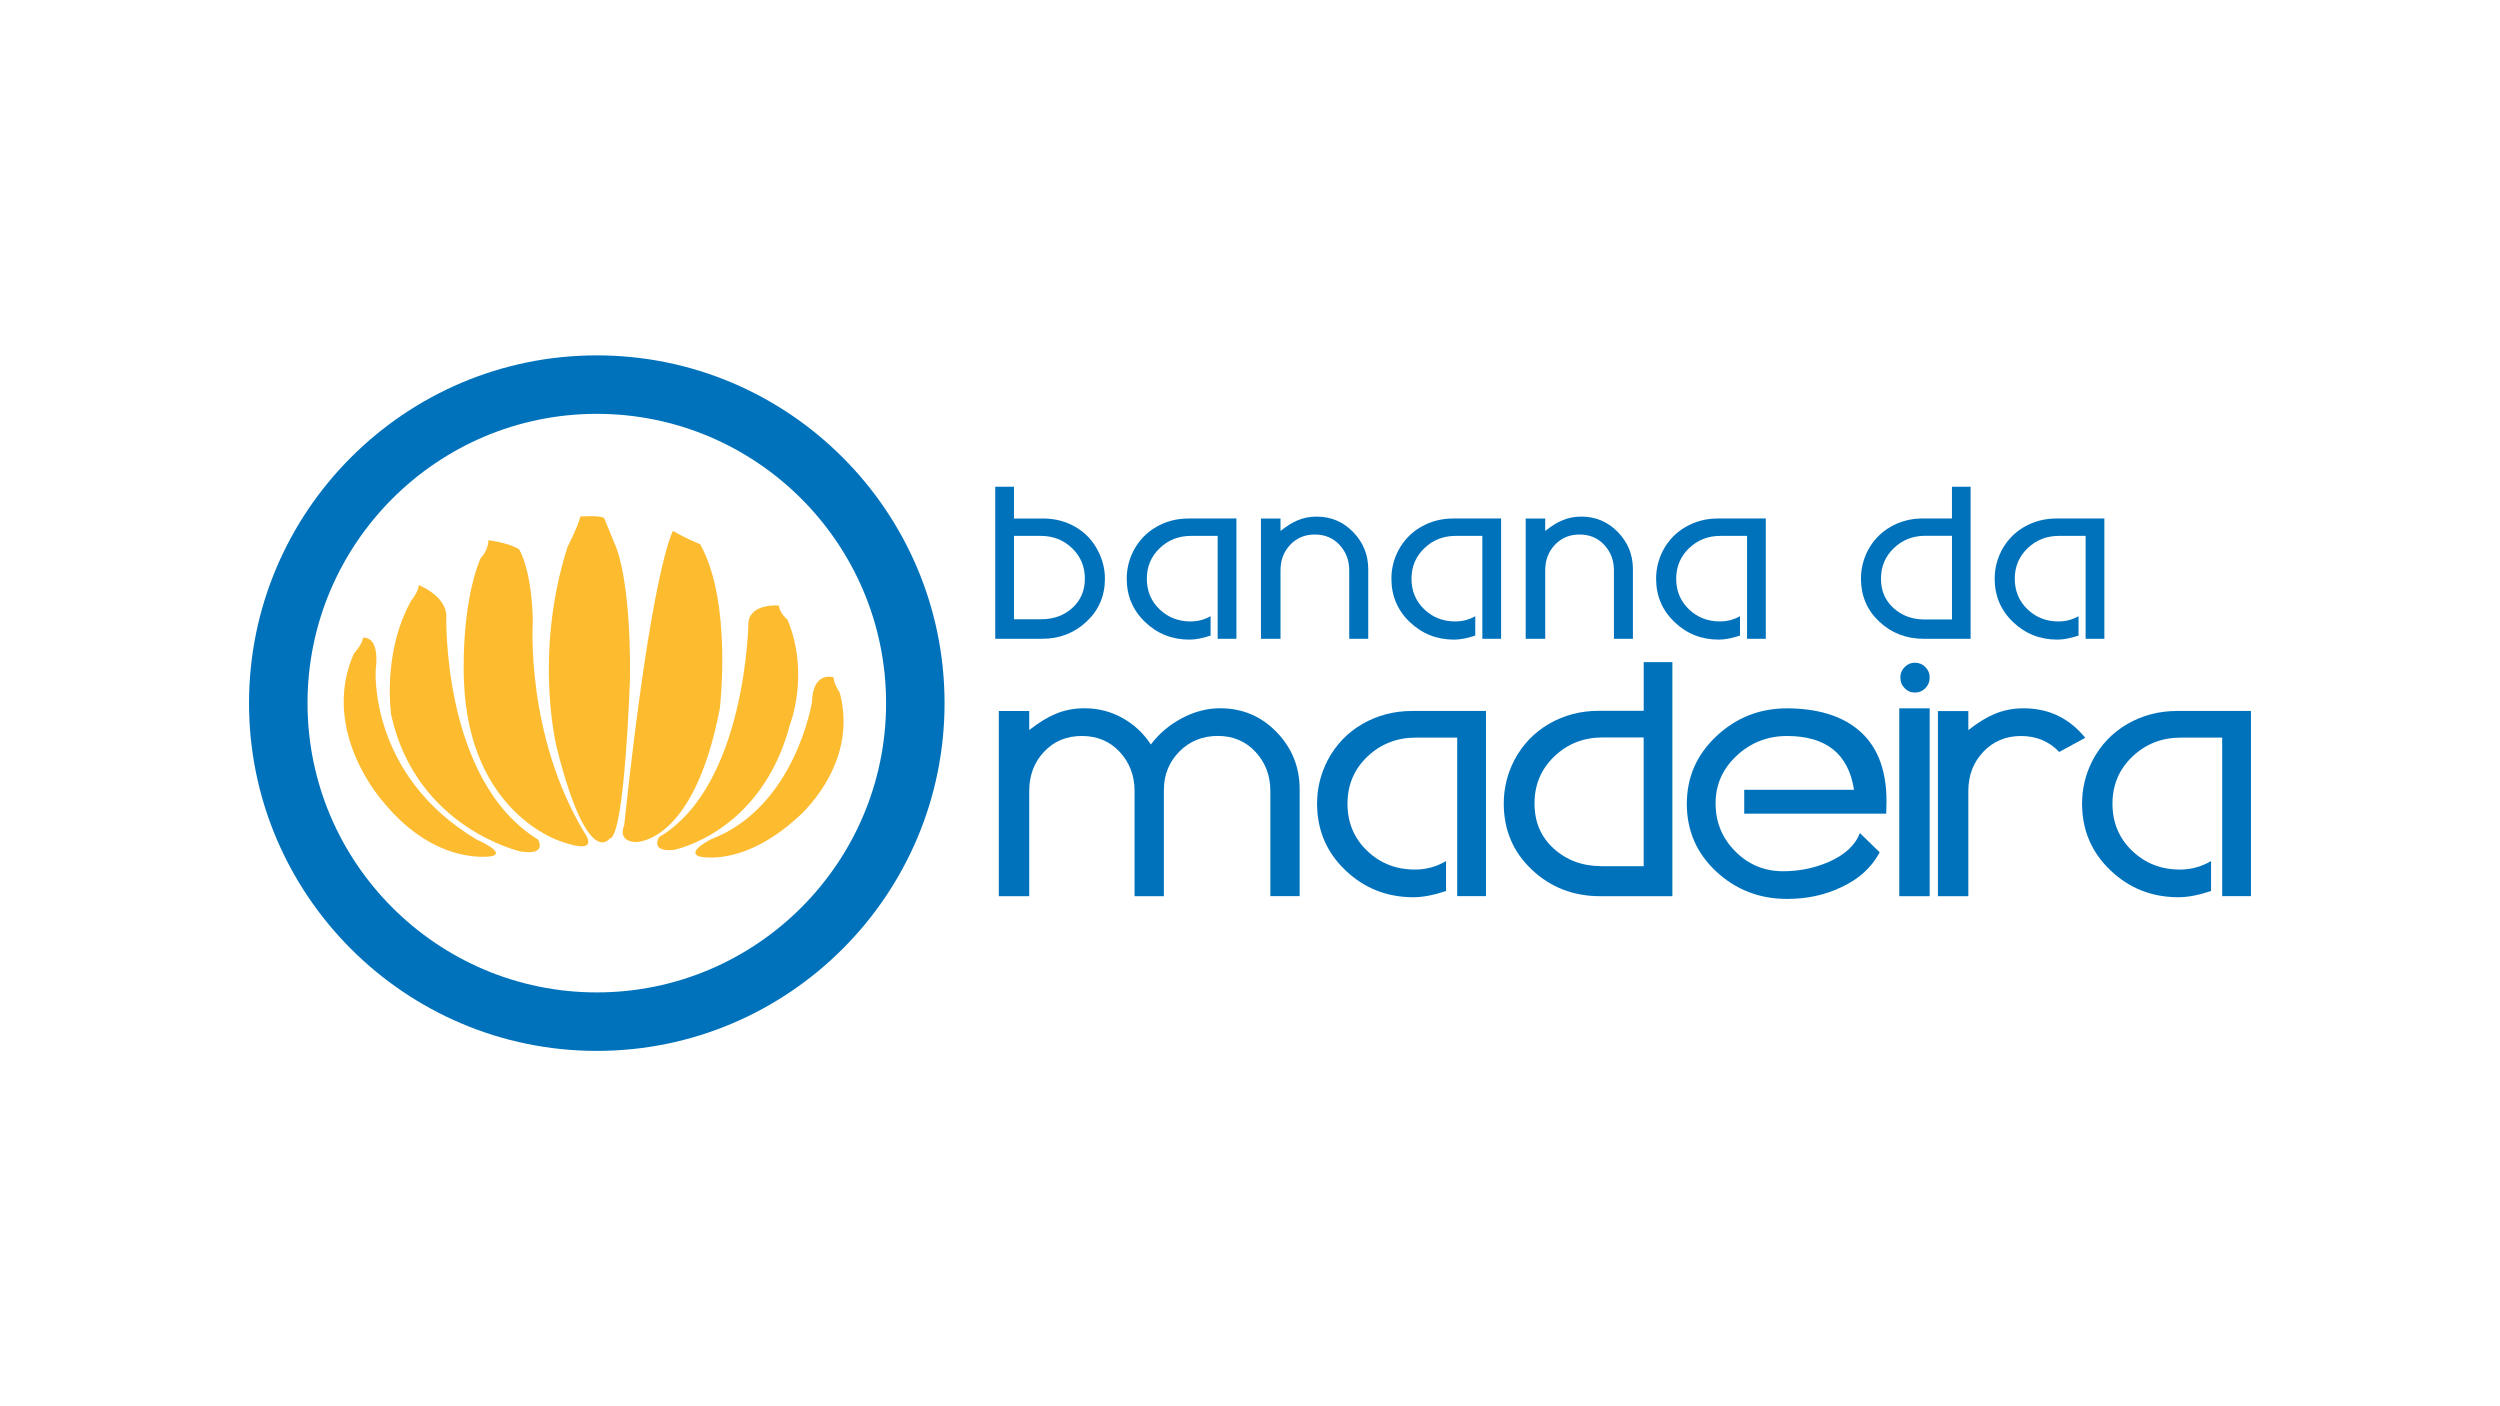<svg xmlns="http://www.w3.org/2000/svg" viewBox="0 0 1024 576"><rect x="0" y="0" width="1024" height="576" fill="#333333" stroke="none"/><defs><style>.cls-1{stroke:#000;stroke-miterlimit:10;stroke-width:5px;}.cls-1,.cls-2{fill:#fff;}.cls-3,.cls-2,.cls-4,.cls-5{stroke-width:0px;}.cls-4{fill:#fdbb30;}.cls-5{fill:#0072bc;}</style></defs><g id="Layer_1"><rect class="cls-1" x="-872.49" y="-3.78" width="1023.75" height="910"></rect><rect class="cls-1" x="151.26" y="-3.78" width="1023.75" height="910"></rect></g><g id="Layer_3"><rect class="cls-3" x="-15204.99" y="463.92" width="16383.8" height="454.04"></rect><rect class="cls-3" x="-15204.99" y="-447.06" width="16383.8" height="454.04"></rect></g><g id="Layer_2"><rect class="cls-2" y="7.98" width="1024" height="576"></rect><rect class="cls-2" x="-537.5" y="-150.95" width="1845.28" height="1136.65"></rect><path class="cls-5" d="M244.45,430.45c-78.55,0-142.45-63.9-142.45-142.44s63.9-142.45,142.45-142.45,142.44,63.9,142.44,142.45-63.9,142.44-142.44,142.44ZM244.45,169.51c-65.34,0-118.49,53.16-118.49,118.49s53.16,118.49,118.49,118.49,118.49-53.15,118.49-118.49-53.15-118.49-118.49-118.49Z"></path><path class="cls-4" d="M148.64,261.24s7.03-1.45,5.25,13.22c0,0-2.91,43.13,41.48,69.5,0,0,12.1,5.25,6.07,6.72,0,0-22.53,4.37-44.24-21.94,0,0-26.29-28.71-12.34-60.89,0,0,3.94-4.49,3.78-6.61Z"></path><path class="cls-4" d="M341.53,277.47s-8.56-3-8.96,10.2c0,0-6.86,42.79-41.09,55.98,0,0-10.35,5.03-5.22,7.11,0,0,17.25,4.84,39.93-15.46,0,0,25.8-21.23,17.8-51.5,0,0-2.86-4.49-2.45-6.33Z"></path><path class="cls-4" d="M171.56,239.67s10.55,4.09,11.25,12.04c0,0-2.06,67.8,37.56,92.17,0,0,4.11,6.59-7.12,4.89,0,0-42.63-9.49-52.97-55.67,0,0-4-25.3,8.16-47.1,0,0,2.88-3.39,3.11-6.34Z"></path><path class="cls-4" d="M319.08,248.03s-11.43-1.06-12.52,6.69c0,0-.79,67.03-36.58,88.14,0,0-3.94,6.17,5.88,5.29,0,0,35.96-6.79,47.7-51.33,0,0,8.24-20.74-.98-42.95,0,0-3.49-2.96-3.5-5.84Z"></path><path class="cls-4" d="M200.03,221.28s8.14.94,12.58,3.7c0,0,5.27,8.17,5.63,29.58,0,0-3.16,46.15,21.12,86.46,0,0,7.47,9.79-9.81,3.55,0,0-37.32-11.38-39.5-65.17,0,0-1.67-30.38,6.81-50.8,0,0,3.18-3.04,3.18-7.32Z"></path><path class="cls-4" d="M237.69,211.58s8.63-.68,9.82.73c0,0,2.51,6.11,4.16,10.2,0,0,6.67,12.01,6.4,54.76,0,0-2.11,66.02-8.37,66.19,0,0-8.89,13.16-21.57-36.83,0,0-9.85-38.29,4.34-82.63,0,0,4.66-9.17,5.22-12.41Z"></path><path class="cls-4" d="M275.66,217.45s-8.7,14.17-19.99,120.57c0,0-3.07,6.32,4.44,6.89,0,0,23.91,1.45,34.72-54.63,0,0,5.27-43.69-8.07-67.4,0,0-5.44-2.05-11.1-5.44Z"></path><path class="cls-5" d="M452.58,237.02c0,7.03-2.51,12.9-7.53,17.59-5.02,4.69-11.08,7.04-18.17,7.04h-19.23v-62.28h7.67v13.01h11.97c4.83,0,9.24,1.16,13.23,3.46,3.99,2.31,7.06,5.56,9.21,9.76,1.89,3.62,2.84,7.43,2.84,11.41ZM415.33,253.64h11.2c5.05,0,9.28-1.54,12.7-4.63,3.42-3.09,5.13-7.09,5.13-12.01s-1.75-9.13-5.25-12.48c-3.5-3.35-7.77-5.02-12.82-5.02h-10.96v34.14Z"></path><path class="cls-5" d="M498.76,261.65v-42.15h-10.93c-5.04,0-9.31,1.68-12.82,5.04-3.51,3.36-5.27,7.53-5.27,12.52s1.73,9.14,5.19,12.48c3.46,3.33,7.69,5,12.67,5,2.99,0,5.74-.71,8.26-2.14v7.94c-3.31,1.1-6.2,1.65-8.67,1.65-7.09,0-13.15-2.4-18.16-7.2-5.02-4.8-7.52-10.72-7.52-17.76,0-3.99.92-7.79,2.76-11.42,2.21-4.2,5.31-7.45,9.3-9.76,3.99-2.31,8.41-3.47,13.24-3.47h19.63v49.27h-7.67Z"></path><path class="cls-5" d="M560.43,233.2v28.45h-7.79v-28.05c0-4.1-1.32-7.56-3.95-10.4-2.64-2.84-6.01-4.26-10.12-4.26s-7.48,1.41-10.12,4.22c-2.63,2.81-3.95,6.29-3.95,10.44v28.05h-8.01v-49.27h8.01v5.1c2.63-2.07,4.92-3.5,6.87-4.29,2.37-1.06,5-1.59,7.9-1.59,5.9,0,10.89,2.11,15,6.34,4.11,4.23,6.16,9.31,6.16,15.25Z"></path><path class="cls-5" d="M607.17,261.65v-42.15h-10.93c-5.04,0-9.31,1.68-12.82,5.04-3.51,3.36-5.27,7.53-5.27,12.52s1.73,9.14,5.19,12.48c3.46,3.33,7.69,5,12.67,5,2.99,0,5.75-.71,8.26-2.14v7.94c-3.31,1.1-6.2,1.65-8.67,1.65-7.09,0-13.15-2.4-18.16-7.2-5.02-4.8-7.52-10.72-7.52-17.76,0-3.99.92-7.79,2.76-11.42,2.21-4.2,5.31-7.45,9.3-9.76,3.99-2.31,8.41-3.47,13.24-3.47h19.63v49.27h-7.68Z"></path><path class="cls-5" d="M668.84,233.2v28.45h-7.78v-28.05c0-4.1-1.32-7.56-3.95-10.4-2.63-2.84-6.01-4.26-10.12-4.26s-7.48,1.41-10.12,4.22c-2.63,2.81-3.95,6.29-3.95,10.44v28.05h-8v-49.27h8v5.1c2.63-2.07,4.92-3.5,6.87-4.29,2.37-1.06,5-1.59,7.9-1.59,5.89,0,10.89,2.11,15,6.34,4.1,4.23,6.16,9.31,6.16,15.25Z"></path><path class="cls-5" d="M715.59,261.65v-42.15h-10.93c-5.04,0-9.31,1.68-12.82,5.04-3.51,3.36-5.27,7.53-5.27,12.52s1.73,9.14,5.19,12.48c3.46,3.33,7.69,5,12.67,5,2.99,0,5.74-.71,8.26-2.14v7.94c-3.31,1.1-6.2,1.65-8.67,1.65-7.09,0-13.15-2.4-18.16-7.2-5.01-4.8-7.52-10.72-7.52-17.76,0-3.99.92-7.79,2.76-11.42,2.21-4.2,5.31-7.45,9.3-9.76,3.99-2.31,8.41-3.47,13.24-3.47h19.63v49.27h-7.67Z"></path><path class="cls-5" d="M765,225.59c2.21-4.2,5.3-7.45,9.3-9.76,3.99-2.31,8.4-3.47,13.24-3.47h11.98v-12.99h7.64v62.28h-19.23c-7.15,0-13.21-2.35-18.2-7.05-4.99-4.7-7.48-10.56-7.48-17.6,0-3.99.92-7.79,2.76-11.42ZM799.52,219.46h-10.95c-5.04,0-9.32,1.68-12.84,5.04-3.52,3.36-5.28,7.54-5.28,12.53s1.72,8.96,5.16,12.06c3.44,3.1,7.68,4.65,12.73,4.65h11.19v-34.28Z"></path><path class="cls-5" d="M854.27,261.65v-42.15h-10.93c-5.04,0-9.31,1.68-12.82,5.04-3.52,3.36-5.27,7.53-5.27,12.52s1.73,9.14,5.19,12.48c3.46,3.33,7.69,5,12.67,5,2.99,0,5.74-.71,8.26-2.14v7.94c-3.31,1.1-6.2,1.65-8.67,1.65-7.09,0-13.14-2.4-18.16-7.2-5.02-4.8-7.52-10.72-7.52-17.76,0-3.99.92-7.79,2.76-11.42,2.21-4.2,5.3-7.45,9.3-9.76,3.99-2.31,8.41-3.47,13.24-3.47h19.63v49.27h-7.67Z"></path><path class="cls-5" d="M476.72,367.08h-12.01v-43.1c0-6.29-2.02-11.62-6.06-15.98-4.04-4.36-9.21-6.54-15.51-6.54s-11.48,2.16-15.51,6.48c-4.04,4.32-6.06,9.66-6.06,16.04v43.1h-12.46v-75.85h12.46v7.79c4.04-3.13,7.56-5.29,10.55-6.5,3.63-1.6,7.67-2.41,12.12-2.41,5.66,0,10.87,1.35,15.63,4.04,4.77,2.7,8.61,6.3,11.51,10.8,3.31-4.42,7.53-8.01,12.67-10.74,5.13-2.74,10.36-4.11,15.69-4.11,9.13,0,16.84,3.25,23.15,9.76,6.3,6.51,9.45,14.32,9.45,23.45v43.75h-12.01v-43.1c0-6.29-2.03-11.62-6.07-15.98-4.05-4.36-9.19-6.54-15.43-6.54s-11.58,2.14-15.79,6.42c-4.21,4.28-6.32,9.53-6.32,15.74v43.46Z"></path><path class="cls-5" d="M596.87,367.08v-64.95h-16.93c-7.79,0-14.41,2.59-19.85,7.77-5.44,5.18-8.16,11.62-8.16,19.31s2.67,14.11,8.02,19.25c5.35,5.14,11.88,7.71,19.58,7.71,4.62,0,8.88-1.16,12.77-3.48v12.27c-5.09,1.7-9.53,2.55-13.33,2.55-10.91,0-20.22-3.69-27.93-11.08-7.72-7.39-11.57-16.49-11.57-27.31,0-6.13,1.42-11.99,4.25-17.56,3.4-6.46,8.17-11.47,14.32-15.02,6.15-3.55,12.94-5.33,20.39-5.33h30.22v75.85h-11.79Z"></path><path class="cls-5" d="M620.18,311.53c3.39-6.47,8.16-11.48,14.3-15.04,6.14-3.56,12.93-5.34,20.36-5.34h18.42v-19.94h11.75v95.87h-29.57c-10.99,0-20.32-3.62-27.99-10.85-7.68-7.24-11.51-16.28-11.51-27.11,0-6.14,1.41-12.01,4.24-17.59ZM673.25,302.06h-16.84c-7.76,0-14.34,2.59-19.75,7.76-5.42,5.17-8.12,11.59-8.12,19.27s2.64,13.77,7.93,18.54c5.29,4.77,11.81,7.15,19.57,7.15h17.21v-52.71Z"></path><path class="cls-5" d="M759.38,323.37c-2.27-14.6-11.41-21.9-27.42-21.9-8.01,0-14.91,2.71-20.7,8.14-5.78,5.43-8.64,12.03-8.55,19.8.08,7.61,2.81,14.09,8.19,19.44,5.38,5.35,11.87,8.01,19.48,8.01,6.47,0,12.61-1.23,18.44-3.7,6.79-2.96,11.12-6.95,12.98-11.96l8.13,7.91c-3.31,6.24-8.6,11.03-15.87,14.35-6.63,3.16-13.98,4.74-22.05,4.74-11.31,0-20.98-3.74-29.02-11.21-8.04-7.48-12.06-16.71-12.06-27.7s4.04-20.17,12.12-27.76c8.08-7.6,17.73-11.4,28.96-11.4,12.12.08,21.61,2.84,28.47,8.27,8.16,6.4,12.24,16.33,12.24,29.78,0,1.62-.04,3.33-.12,5.11h-58.16v-9.79h44.83l.12-.12Z"></path><path class="cls-5" d="M790.4,367.08h-12.46v-76.96h12.46v76.96ZM778.38,277.49c0-1.65.59-3.06,1.76-4.26,1.17-1.19,2.57-1.79,4.19-1.79s3.13.6,4.31,1.79c1.17,1.2,1.76,2.61,1.76,4.26,0,1.73-.59,3.19-1.76,4.39-1.18,1.2-2.61,1.79-4.31,1.79s-3.02-.59-4.19-1.79c-1.18-1.2-1.76-2.66-1.76-4.39Z"></path><path class="cls-5" d="M827.81,301.47c-6.22,0-11.38,2.16-15.46,6.48-4.08,4.32-6.12,9.66-6.12,16.04v43.1h-12.46v-75.85h12.46v7.79c4.04-3.13,7.56-5.29,10.55-6.5,3.63-1.6,7.67-2.41,12.12-2.41,10.26,0,18.67,4.03,25.22,12.08l-10.67,5.8c-4.12-4.35-9.33-6.53-15.64-6.53Z"></path><path class="cls-5" d="M910.21,367.08v-64.95h-16.93c-7.79,0-14.41,2.59-19.85,7.77-5.44,5.18-8.16,11.62-8.16,19.31s2.67,14.11,8.02,19.25c5.35,5.14,11.88,7.71,19.58,7.71,4.62,0,8.88-1.16,12.77-3.48v12.27c-5.09,1.7-9.54,2.55-13.33,2.55-10.91,0-20.22-3.69-27.93-11.08-7.72-7.39-11.57-16.49-11.57-27.31,0-6.13,1.42-11.99,4.25-17.56,3.4-6.46,8.17-11.47,14.32-15.02,6.15-3.55,12.94-5.33,20.39-5.33h30.22v75.85h-11.79Z"></path></g></svg>